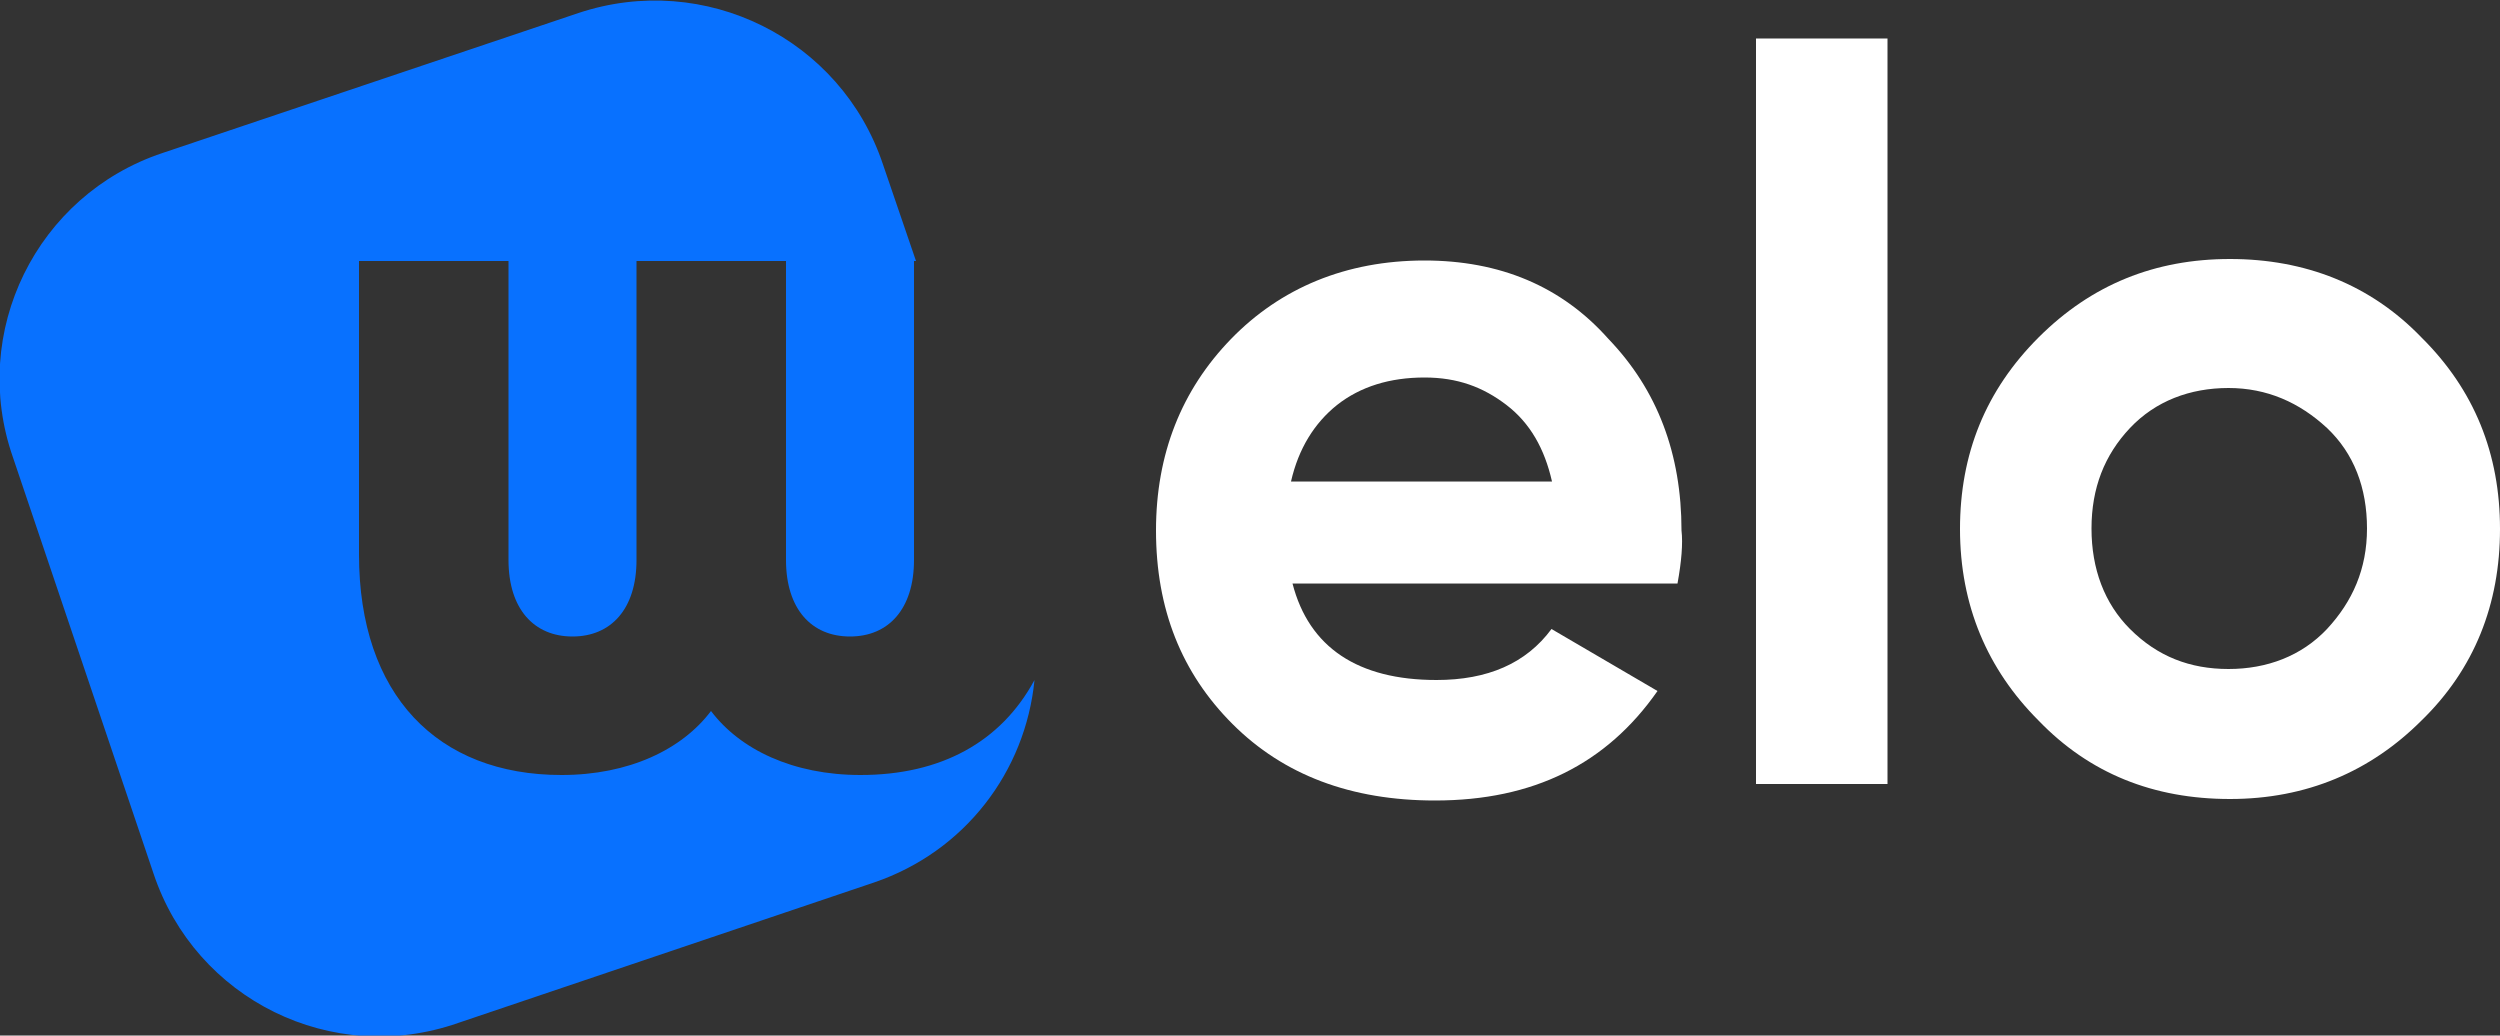 <?xml version="1.0" encoding="utf-8"?>
<!-- Generator: Adobe Illustrator 25.4.1, SVG Export Plug-In . SVG Version: 6.00 Build 0)  -->
<svg version="1.1" id="Layer_1" xmlns:vectornator="http://vectornator.io"
	 xmlns="http://www.w3.org/2000/svg" xmlns:xlink="http://www.w3.org/1999/xlink" x="0px" y="0px" viewBox="0 0 500 207.1"
	 style="enable-background:new 0 0 500 207.1;" xml:space="preserve">
<rect x="0" y="0" width="500" height="207.1" fill="#333333" stroke="none"/>
<style type="text/css">
	.st0{clip-path:url(#SVGID_00000042706931506159642040000013861015846019024033_);}
	.st1{fill:#0871FF;}
	.st2{fill:#FFFFFF;}
</style>
<g>
	<defs>
		<rect id="SVGID_1_" width="500" height="207.1"/>
	</defs>
	<clipPath id="SVGID_00000157294359345995821150000011873249314666992036_">
		<use xlink:href="#SVGID_1_"  style="overflow:visible;"/>
	</clipPath>
	
		<g id="Untitled" vectornator:layerName="Untitled" style="clip-path:url(#SVGID_00000157294359345995821150000011873249314666992036_);">
		<path class="st1" d="M172.1,155c-13.5,0-24.1-5.1-29.9-12.8c-5.8,7.7-16.4,12.8-29.9,12.8c-24.8,0-40.5-16-40.5-44.1V52.2h29.9
			V112c0,9.8,5.1,15.3,12.8,15.3s12.8-5.5,12.8-15.3V52.2h29.9V112c0,9.8,5.1,15.3,12.8,15.3c7.7,0,12.8-5.5,12.8-15.3V52.2h0.4
			l-6.6-19.3c-8.4-25.2-35.7-38.7-60.9-30.3L32.5,30.6C7.3,39-6.2,66.4,2.6,91.5l28.1,83.2c8.4,25.2,35.7,38.7,60.9,29.9l83.2-28.1
			c18.2-6.2,30.3-22.2,32.1-40.5C200.2,148.4,188.2,155,172.1,155z"/>
		<g>
			<path class="st2" d="M335.5,116.7h-77c3.3,12.8,13.1,19.3,28.8,19.3c10.2,0,17.9-3.3,23-10.2l21.2,12.4
				c-10.2,14.6-24.8,21.9-44.5,21.9c-16.8,0-30.3-5.1-40.5-15.3c-10.2-10.2-15.3-23-15.3-38.7c0-15.3,5.1-28.1,15-38.3
				s23-15.7,38.7-15.7c15,0,27.4,5.1,36.8,15.7c9.8,10.2,14.6,23,14.6,38.3C336.6,108.7,336.3,112.3,335.5,116.7z M258.2,96.3h52.2
				c-1.5-6.6-4.4-11.7-9.1-15.3s-9.8-5.5-16.4-5.5c-6.9,0-12.8,1.8-17.5,5.5C262.9,84.6,259.7,89.7,258.2,96.3z"/>
			<path class="st2" d="M377.5,156.8h-26.3V7.7h26.3V156.8z"/>
			<path class="st2" d="M484.3,144.1c-10.2,10.2-23,15.7-38.3,15.7c-15.3,0-28.1-5.1-38.3-15.7c-10.2-10.2-15.7-23-15.7-38.3
				c0-15,5.1-27.7,15.7-38.3s23.3-15.7,38.3-15.7c15,0,28.1,5.1,38.3,15.7C494.9,78,500,90.8,500,105.8S494.9,133.8,484.3,144.1z
				 M426,125.8c5.5,5.5,12,8,19.7,8c7.7,0,14.6-2.6,19.7-8c5.1-5.5,8-12,8-20.1s-2.6-15-8-20.1c-5.5-5.1-12-8-19.7-8
				c-7.7,0-14.6,2.6-19.7,8s-7.7,12-7.7,20.1S420.9,120.7,426,125.8z"/>
		</g>
	</g>
</g>
</svg>
